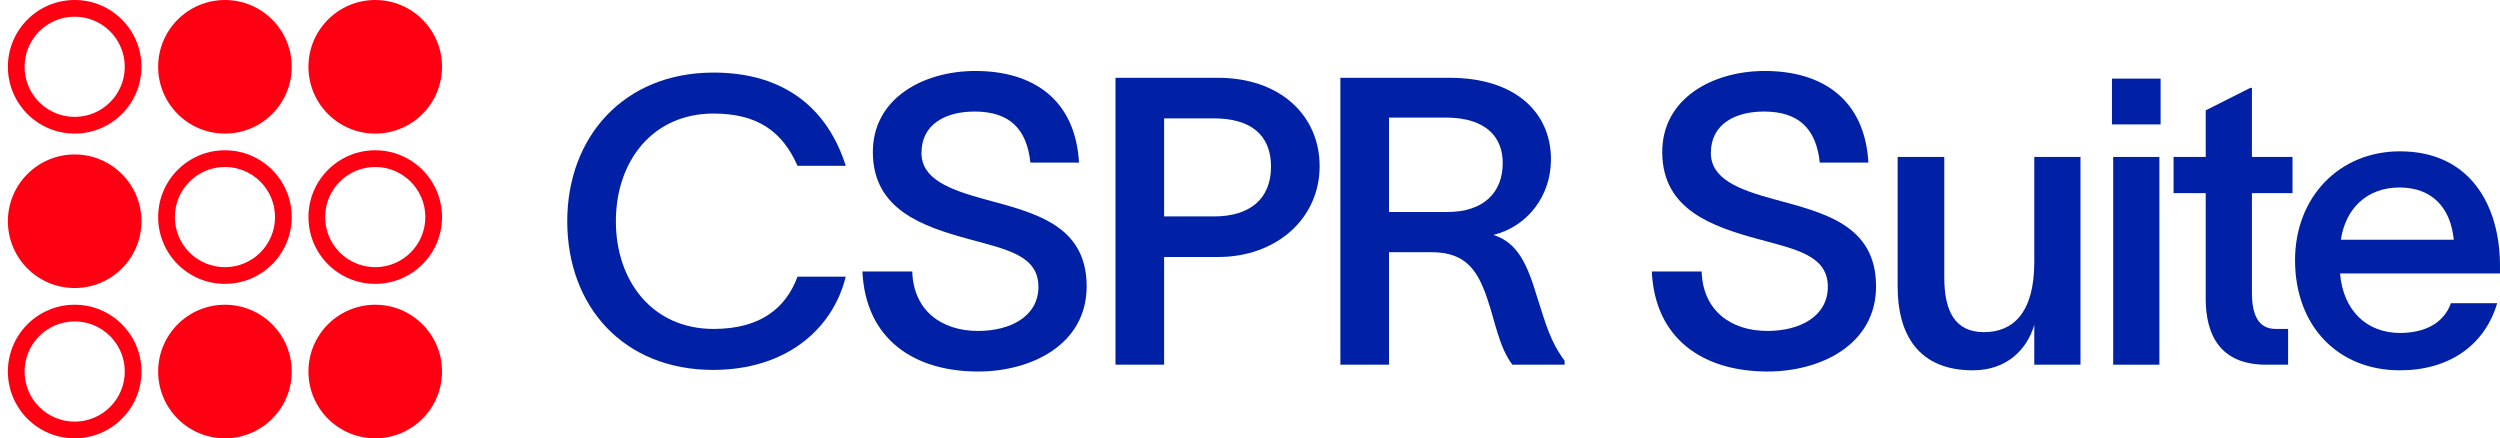 <?xml version="1.0" encoding="UTF-8"?>
<svg xmlns="http://www.w3.org/2000/svg" width="308" height="54" viewBox="0 0 308 54" fill="none">
  <path d="M104.196 34.088C102.562 40.672 96.719 45.573 87.857 45.573C76.816 45.573 69.885 37.752 69.885 27.257C69.885 16.861 76.866 8.941 87.907 8.941C96.819 8.941 102.017 13.544 104.196 20.425H98.254C96.373 16.168 93.303 13.99 87.907 13.99C80.381 13.99 75.876 19.881 75.876 27.257C75.876 34.633 80.381 40.524 87.907 40.524C93.699 40.524 96.819 37.95 98.254 34.088H104.196Z" fill="#0021A5"></path>
  <path d="M126.944 20.029C126.498 15.822 124.32 13.742 120.062 13.742C116.596 13.742 113.526 15.228 113.526 18.841C113.526 22.01 116.844 23.346 121.448 24.584C127.439 26.217 133.875 27.703 133.875 35.276C133.875 42.504 126.993 45.771 120.507 45.771C112.685 45.771 106.645 41.861 106.248 33.445H112.388C112.536 38.197 115.903 40.771 120.507 40.771C124.468 40.771 127.934 38.989 127.934 35.326C127.934 31.465 123.973 30.722 119.468 29.485C113.626 27.901 107.635 25.821 107.536 18.891C107.437 12.109 113.774 8.743 120.161 8.743C127.34 8.743 132.489 12.307 132.935 20.029H126.944Z" fill="#0021A5"></path>
  <path d="M150.053 9.584C157.727 9.584 162.579 14.238 162.579 20.475C162.579 26.861 157.331 31.663 150.053 31.663H143.418V44.93H137.427V9.584H150.053ZM149.557 26.663C154.013 26.663 156.588 24.485 156.588 20.524C156.588 16.564 154.013 14.584 149.557 14.584H143.418V26.663H149.557Z" fill="#0021A5"></path>
  <path d="M165.134 44.93V9.584H178.601C186.671 9.584 191.078 13.841 191.078 19.633C191.078 24.188 188.156 27.901 183.998 28.94C187.018 29.93 188.156 32.554 189.394 36.663C190.434 39.88 190.979 42.059 192.761 44.435V44.93H186.325C184.691 42.801 184.196 39.583 183.205 36.712C182.067 33.445 180.68 31.069 176.373 31.069H171.125V44.93H165.134ZM171.125 26.118H178.304C182.76 26.118 185.136 23.742 185.136 20.079C185.136 16.96 183.156 14.485 178.106 14.485H171.125V26.118Z" fill="#0021A5"></path>
  <path d="M224.197 20.029C223.752 15.822 221.573 13.742 217.315 13.742C213.849 13.742 210.78 15.228 210.78 18.841C210.78 22.01 214.097 23.346 218.702 24.584C224.692 26.217 231.129 27.703 231.129 35.276C231.129 42.504 224.247 45.771 217.761 45.771C209.938 45.771 203.898 41.861 203.502 33.445H209.641C209.79 38.197 213.156 40.771 217.761 40.771C221.722 40.771 225.187 38.989 225.187 35.326C225.187 31.465 221.227 30.722 216.721 29.485C210.879 27.901 204.888 25.821 204.789 18.891C204.69 12.109 211.027 8.743 217.414 8.743C224.593 8.743 229.742 12.307 230.188 20.029H224.197Z" fill="#0021A5"></path>
  <path d="M250.623 19.336H256.317V44.93H250.623V40.029C249.732 43.049 247.256 45.623 243.048 45.623C236.364 45.623 233.79 41.217 233.79 35.326V19.336H239.533V34.138C239.533 38.296 240.82 40.92 244.434 40.92C247.95 40.92 250.623 38.593 250.623 32.306V19.336Z" fill="#0021A5"></path>
  <path d="M266.186 15.327H260.195V9.683H266.186V15.327ZM260.344 44.93V19.336H266.038V44.93H260.344Z" fill="#0021A5"></path>
  <path d="M282.438 23.792H277.438V36.118C277.438 38.692 278.18 40.524 280.359 40.524H281.894V44.93H279.171C273.576 44.93 271.744 41.316 271.744 36.811V23.792H267.783V19.336H271.744V13.594L277.24 10.822H277.438V19.336H282.438V23.792Z" fill="#0021A5"></path>
  <path d="M307.999 32.603V33.692H288.294C288.69 38.346 291.661 41.019 295.671 41.019C298.592 41.019 301.018 39.93 301.959 37.356H307.652C306.118 42.553 301.711 45.623 295.671 45.623C287.997 45.623 282.749 40.128 282.749 32.059C282.749 24.287 288.195 18.643 295.671 18.643C304.385 18.643 307.95 25.376 307.999 32.603ZM288.393 29.534H302.305C301.909 25.524 299.582 23.099 295.621 23.099C291.661 23.099 288.987 25.623 288.393 29.534Z" fill="#0021A5"></path>
  <path fill-rule="evenodd" clip-rule="evenodd" d="M35.941 8.229C35.941 12.773 32.258 16.457 27.713 16.457C23.168 16.457 19.484 12.773 19.484 8.229C19.484 3.684 23.168 0 27.713 0C32.258 0 35.941 3.684 35.941 8.229ZM54.457 8.229C54.457 12.773 50.773 16.457 46.229 16.457C41.684 16.457 38 12.773 38 8.229C38 3.684 41.684 0 46.229 0C50.773 0 54.457 3.684 54.457 8.229ZM27.713 54C32.258 54 35.941 50.316 35.941 45.772C35.941 41.227 32.258 37.543 27.713 37.543C23.168 37.543 19.484 41.227 19.484 45.772C19.484 50.316 23.168 54 27.713 54ZM17.428 27.257C17.428 31.802 13.744 35.486 9.199 35.486C4.655 35.486 0.971 31.802 0.971 27.257C0.971 22.713 4.655 19.029 9.199 19.029C13.744 19.029 17.428 22.713 17.428 27.257ZM46.229 54C50.773 54 54.457 50.316 54.457 45.772C54.457 41.227 50.773 37.543 46.229 37.543C41.684 37.543 38 41.227 38 45.772C38 50.316 41.684 54 46.229 54ZM27.713 32.914C31.121 32.914 33.884 30.151 33.884 26.743C33.884 23.334 31.121 20.571 27.713 20.571C24.305 20.571 21.541 23.334 21.541 26.743C21.541 30.151 24.305 32.914 27.713 32.914ZM27.713 34.971C32.258 34.971 35.941 31.287 35.941 26.743C35.941 22.198 32.258 18.514 27.713 18.514C23.168 18.514 19.484 22.198 19.484 26.743C19.484 31.287 23.168 34.971 27.713 34.971ZM52.4 26.743C52.4 30.151 49.637 32.914 46.229 32.914C42.82 32.914 40.057 30.151 40.057 26.743C40.057 23.334 42.82 20.571 46.229 20.571C49.637 20.571 52.4 23.334 52.4 26.743ZM54.457 26.743C54.457 31.287 50.773 34.971 46.229 34.971C41.684 34.971 38 31.287 38 26.743C38 22.198 41.684 18.514 46.229 18.514C50.773 18.514 54.457 22.198 54.457 26.743ZM9.199 14.4C12.608 14.4 15.371 11.637 15.371 8.229C15.371 4.82 12.608 2.057 9.199 2.057C5.791 2.057 3.028 4.82 3.028 8.229C3.028 11.637 5.791 14.4 9.199 14.4ZM9.199 16.457C13.744 16.457 17.428 12.773 17.428 8.229C17.428 3.684 13.744 0 9.199 0C4.655 0 0.971 3.684 0.971 8.229C0.971 12.773 4.655 16.457 9.199 16.457ZM15.371 45.771C15.371 49.18 12.608 51.943 9.199 51.943C5.791 51.943 3.028 49.18 3.028 45.771C3.028 42.363 5.791 39.6 9.199 39.6C12.608 39.6 15.371 42.363 15.371 45.771ZM17.428 45.771C17.428 50.316 13.744 54 9.199 54C4.655 54 0.971 50.316 0.971 45.771C0.971 41.227 4.655 37.543 9.199 37.543C13.744 37.543 17.428 41.227 17.428 45.771Z" fill="#FF0012"></path>
</svg>

